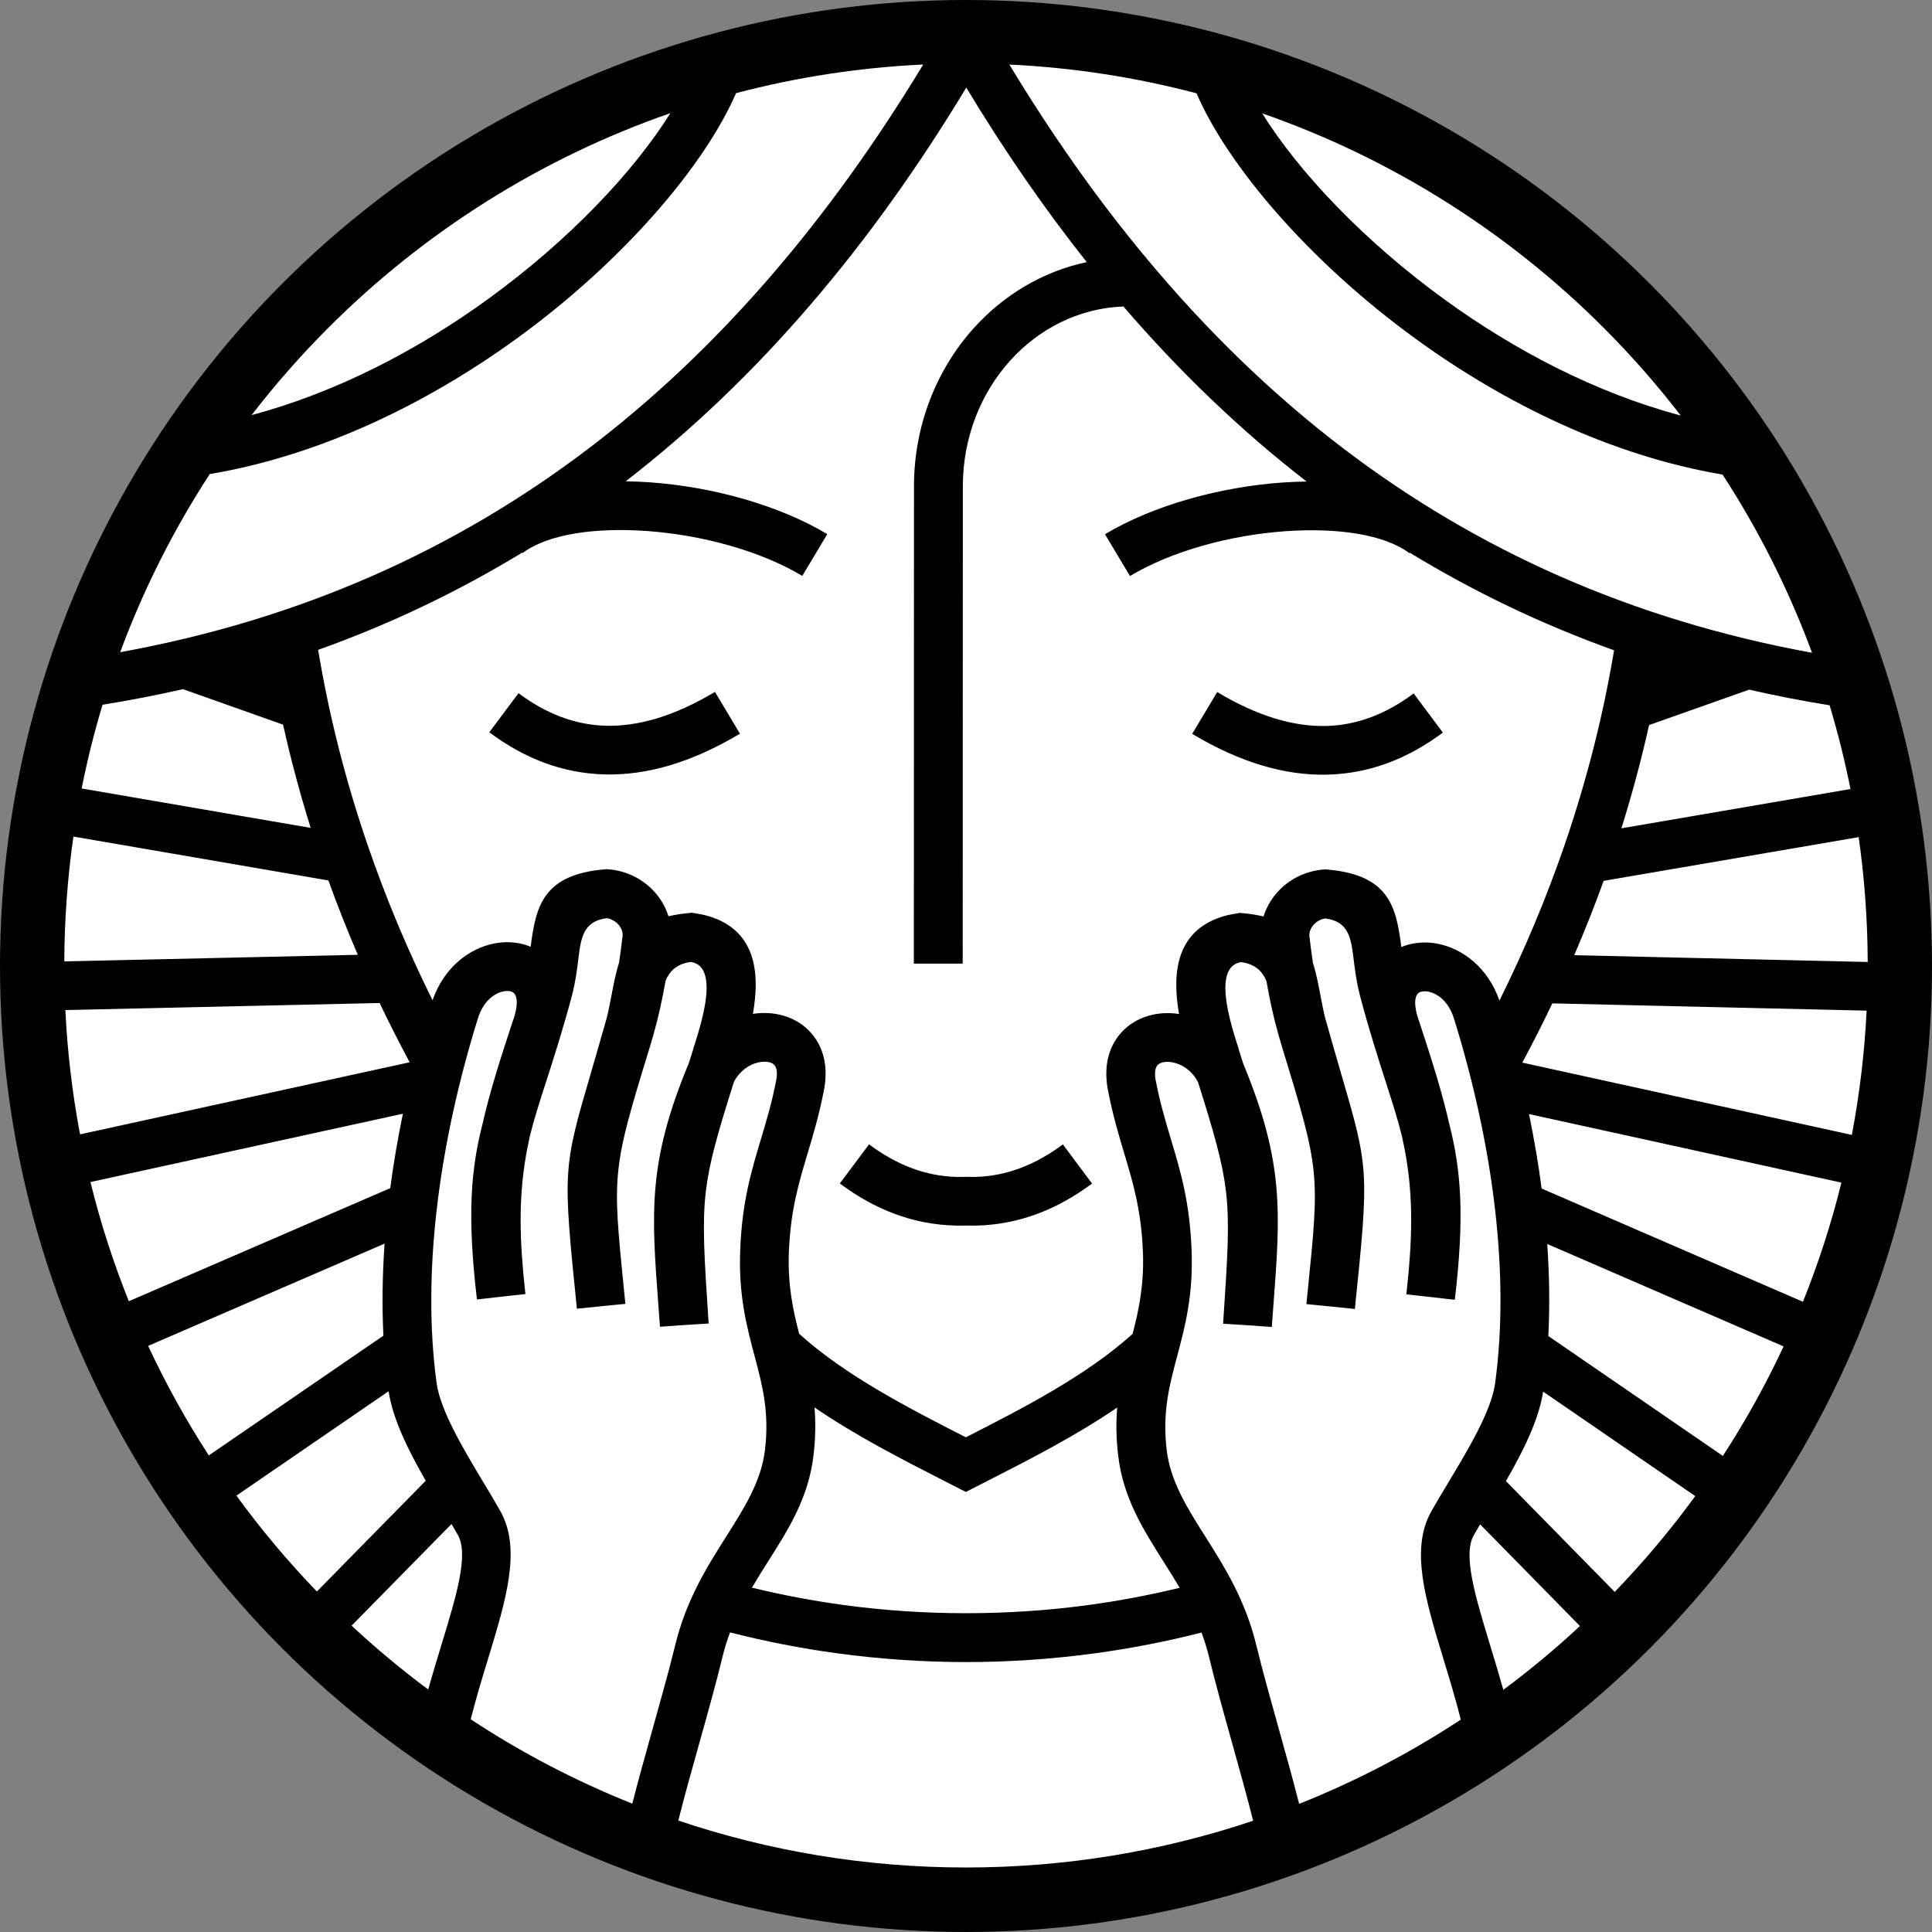 <?xml version="1.0" encoding="UTF-8"?> <!-- Creator: CorelDRAW --> <svg xmlns="http://www.w3.org/2000/svg" xmlns:xlink="http://www.w3.org/1999/xlink" xmlns:xodm="http://www.corel.com/coreldraw/odm/2003" xml:space="preserve" width="123.197mm" height="123.197mm" style="shape-rendering:geometricPrecision; text-rendering:geometricPrecision; image-rendering:optimizeQuality; fill-rule:evenodd; clip-rule:evenodd" viewBox="0 0 2986.67 2986.67"><rect x="0" y="0" width="2986.67" height="2986.67" fill="#808080" stroke="none"/> <defs> <style type="text/css"> <![CDATA[ .fil0 {fill:black} .fil1 {fill:white} ]]> </style> </defs> <g id="Слой_x0020_1">  <circle class="fil0" cx="1493.33" cy="1493.33" r="1493.33"></circle> <g id="_2283857186960"> <path class="fil1" d="M324.25 732.88c-55.79,85.74 -102.42,177.99 -138.48,275.37 279.83,-50.86 518.31,-158.85 722.74,-313.86 203.63,-154.41 374.18,-356 518.69,-594.67 -99.55,4.67 -196.35,19.8 -289.35,44.28 -48.28,111.3 -173.32,259.17 -339.46,379.62 -136.04,98.62 -300.5,179.95 -474.14,209.26l0 0zm1367.18 1823.12c-65.55,8.85 -131.94,13.41 -198.85,13.39 -66.63,-0.07 -132.75,-4.66 -198.02,-13.51 -56.41,-7.65 -111.78,-18.5 -165.98,-32.36 -4.52,12.04 -8.5,24.64 -11.72,37.92 -10.17,41.84 -22.74,86.65 -35.39,131.78 -11.69,41.7 -23.46,83.66 -32.88,121.16 139.41,46.92 288.69,72.44 443.89,72.58 155.5,0.05 305.06,-25.37 444.74,-72.3 -9.38,-37.5 -21.14,-79.47 -32.79,-121.17 -12.63,-45.14 -25.17,-89.96 -35.31,-131.81 -3.22,-13.27 -7.18,-25.87 -11.7,-37.92 -54.2,13.83 -109.6,24.64 -165.99,32.25l-0 -0zm107.57 -141.42c-32.42,-51.24 -62.62,-99.01 -70.39,-164.29 -3.3,-27.78 -3.41,-52.09 -1.52,-74.39 -64.02,43.75 -135.06,80.01 -199.37,112.83l-34.45 17.59 -0.19 -0.09 -0.19 0.09 -34.43 -17.61c-64.31,-32.86 -135.32,-69.17 -199.32,-112.96 1.87,22.31 1.75,46.62 -1.57,74.39 -7.81,65.27 -38.05,113.03 -70.51,164.25 -8.21,12.97 -16.58,26.19 -24.66,39.95 46.52,11.35 93.97,20.35 142.21,26.9 60.97,8.26 123.72,12.56 188,12.62 64.56,0.02 127.59,-4.24 188.82,-12.5 48.24,-6.51 95.7,-15.49 142.22,-26.8 -8.08,-13.77 -16.43,-27 -24.65,-39.97l-0 0zm707.51 -1134.1l354.12 -60.72c-8.72,-43.93 -19.51,-87.12 -32.24,-129.47 -42.32,-6.83 -83.76,-14.88 -124.34,-24.15l-154.76 54.73c-12.14,54.44 -26.48,107.65 -42.79,159.61zm-72.95 196.15l453.73 10.48c-0.24,-65.49 -5.01,-129.92 -13.99,-193l-394.23 67.6c-14.11,39.02 -29.31,77.33 -45.51,114.91l0 0zm-80.24 166.06l509.44 111.77c11.91,-62.66 19.62,-126.8 22.84,-192.13l-485.86 -11.22c-14.84,31.07 -30.33,61.59 -46.42,91.58l0 0zm29.86 194.64l403.99 175.06c23.9,-59.48 43.85,-120.98 59.47,-184.19l-482.97 -105.98c7.83,37.94 14.42,76.43 19.51,115.1l-0 0zm10.39 228.06l269.8 185.3c35.03,-53.97 66.45,-110.52 93.88,-169.29l-365.39 -158.33c3.33,47.74 4.07,95.41 1.71,142.33l0 0zm-65.57 224.18l168.19 171.35c44.8,-46.4 86.41,-95.89 124.47,-148.13l-235.13 -161.49c-6.75,43.99 -31.19,92.59 -57.53,138.27l0 -0zm-49.96 84.17c-16.75,30.69 2.64,94.4 25.74,170.27 6.71,22.07 13.7,45.04 20.17,68.32 41.32,-30.71 80.87,-63.64 118.51,-98.63l-154.33 -157.24c-3.86,6.48 -7.31,12.37 -10.1,17.28l0 -0zm-474.48 -132.28c5.77,48.58 31.55,89.32 59.19,133.02 30.19,47.72 62.33,98.54 79.54,169.52 9.15,37.72 21.9,83.27 34.72,129.15 10.95,39.09 21.94,78.42 31.32,115.43 88.06,-35.06 171.72,-78.8 249.9,-130.23 -8.27,-32.81 -17.61,-63.49 -26.46,-92.52 -28.22,-92.72 -51.91,-170.53 -19.36,-228.98l0.15 -0.3c8.79,-15.53 16.81,-28.84 25.21,-42.77 31.22,-51.83 67.68,-112.36 73.54,-155.46 11.55,-84.98 10.41,-175.09 0.3,-265.07 -11.53,-102.76 -34.8,-205.13 -64.17,-299.5l-0.04 0.01c-7.69,-24.28 -23.88,-37.74 -39.17,-40.74 -4.14,-0.81 -7.98,-0.78 -11.18,0.07 -2.13,0.57 -3.9,1.51 -5.11,2.8 -5.3,5.63 -6.32,18.57 0.86,40.24l0.14 0c20.96,63.64 36.88,114 47.65,162.03 17.86,70.25 23.88,140.32 8.41,271.18l-37.47 -4.29 -37.47 -4.14 0.01 -0.15 0.48 -4.27c9.16,-82.57 9.23,-141.09 0.63,-198.01 -2.05,-13.65 -4.64,-27.33 -7.72,-41.31 -6.69,-27.11 -15.34,-54.02 -25.3,-84.96 -11.92,-37.07 -25.61,-79.59 -39.9,-133.41l0 -0.15c-5.31,-20.52 -7.55,-38.57 -9.65,-55.57 -4,-32.39 -7.26,-58.75 -44.12,-63.31 -7.35,1.37 -13.63,5.05 -18.02,10.08 -4.38,5.01 -6.8,11.41 -6.25,18.04l0.08 -0.01c1.61,14.06 3.39,27.7 5.46,41.11 5.02,15.72 8.32,33.05 11.79,51.32 2.35,12.38 4.82,25.35 7.92,36.79l0.08 -0.02c10.43,37.11 17.21,60.31 23.05,80.36 43.68,149.68 43.97,150.69 21.9,366.1l-38.11 -3.92 -36.83 -3.63 0.01 -0.15 0.84 -8.37 1.41 -13.86c18.15,-179.89 18.6,-184.37 -39.28,-372.94 -8.74,-28.47 -15.43,-55.27 -20.68,-81.92 -1.45,-7.39 -2.81,-14.82 -4.09,-22.29 -6.51,-15.25 -17.29,-26.06 -38.97,-29.07l-3.23 0.59c-28.78,7.6 -22.95,52.26 -13.68,89.57 3.61,14.51 8.59,30.24 12.63,43l0.49 1.57 -0.13 0.04 7.3 23.06 0.91 2.03 0.29 0.59c61.75,150.39 55.95,227.38 45.17,370.1l-2.51 33.4 -37.3 -2.64 -37.94 -2.39 0.01 -0.3 0.2 -2.92 0.04 -0.71c6.64,-99.26 9.95,-151.1 4.27,-199.99 -5.22,-44.78 -18.2,-89.98 -43.31,-169.58 -8.69,-16.73 -23.07,-26.77 -37.32,-30.08 -6.14,-1.43 -11.87,-1.62 -16.68,-0.56 -3.43,0.75 -6.31,2.13 -8.29,4.12 -3.53,3.56 -5.17,10.66 -3.51,21.88 6.68,35.45 15.54,65.05 24.1,93.57 14.89,49.71 28.87,96.39 31.76,170.67 2.74,70.21 -10.12,118.42 -22.5,164.77 -11.71,43.93 -22.94,85.95 -16,144.29l0 0zm-1029.86 94.93c32.51,58.47 8.77,136.26 -19.52,228.96 -8.85,29.02 -18.22,59.71 -26.52,92.5 78.14,51.48 161.79,95.28 249.82,130.39 9.41,-37.01 20.43,-76.33 31.39,-115.41 12.86,-45.87 25.64,-91.41 34.8,-129.12 17.25,-70.96 49.44,-121.77 79.65,-169.47 27.68,-43.69 53.48,-84.4 59.27,-132.98 6.97,-58.34 -4.22,-100.37 -15.91,-144.31 -12.34,-46.36 -25.17,-94.57 -22.39,-164.78 2.93,-74.28 16.96,-120.95 31.87,-170.65 8.57,-28.52 17.46,-58.11 24.16,-93.55 1.66,-11.22 0.04,-18.32 -3.51,-21.88 -1.97,-1.99 -4.85,-3.37 -8.28,-4.13 -4.81,-1.06 -10.54,-0.87 -16.68,0.55 -14.26,3.31 -28.64,13.33 -37.33,30.06 -25.16,79.58 -38.19,124.77 -43.42,169.54 -5.73,48.9 -2.43,100.74 4.13,200l0.04 0.7 0.22 2.92 0 0.3 -37.94 2.36 -37.3 2.62 -2.48 -33.4c-10.69,-142.73 -16.46,-219.73 45.4,-370.07l0.3 -0.59 0.9 -2.03 7.32 -23.05 -0.14 -0.04 0.5 -1.57c4.04,-12.76 9.03,-28.49 12.65,-42.99 9.31,-37.3 15.16,-81.96 -13.62,-89.57l-3.23 -0.6c-21.69,3 -32.47,13.8 -38.99,29.05 -1.29,7.47 -2.64,14.89 -4.11,22.29 -5.27,26.65 -11.96,53.45 -20.72,81.9 -57.99,188.54 -57.56,193.01 -39.52,372.92l1.39 13.86 0.86 8.37 0 0.15 -36.84 3.61 -38.11 3.9c-21.95,-215.42 -21.65,-216.44 22.12,-366.09 5.86,-20.05 12.65,-43.25 23.11,-80.34l0.08 0.01c3.11,-11.44 5.58,-24.4 7.94,-36.78 3.49,-18.27 6.81,-35.61 11.84,-51.32 2.06,-13.42 3.87,-27.06 5.48,-41.11l0.08 0.01c0.55,-6.62 -1.86,-13.02 -6.25,-18.04 -4.39,-5.04 -10.66,-8.71 -18.01,-10.09 -36.87,4.54 -40.15,30.89 -44.18,63.28 -2.11,16.99 -4.35,35.05 -9.67,55.56l0 0.15c-14.33,53.82 -28.05,96.32 -40.01,133.38 -9.97,30.95 -18.65,57.85 -25.35,84.95 -3.08,13.98 -5.68,27.65 -7.74,41.31 -8.63,56.92 -8.6,115.43 0.5,198l0.5 4.27 0 0.15 -37.48 4.12 -37.48 4.27c-15.38,-130.86 -9.31,-200.93 8.6,-271.17 10.79,-48.03 26.74,-98.38 47.74,-162l0.15 0c7.19,-21.67 6.18,-34.61 0.88,-40.25 -1.21,-1.28 -2.97,-2.22 -5.1,-2.79 -3.21,-0.86 -7.04,-0.89 -11.2,-0.08 -15.3,2.99 -31.48,16.44 -39.2,40.72l-0.04 -0.01c-29.44,94.34 -52.75,196.7 -64.36,299.45 -10.15,89.97 -11.37,180.07 0.13,265.07 5.84,43.11 42.26,103.65 73.44,155.51 8.39,13.93 16.4,27.25 25.19,42.79l0.14 0.3 0 -0zm-75.74 19.58l-154.42 157.13c37.6,35.02 77.14,67.98 118.44,98.71 6.47,-23.28 13.49,-46.25 20.21,-68.31 23.14,-75.86 42.59,-139.55 25.86,-170.25 -2.8,-4.92 -6.25,-10.81 -10.1,-17.28l0 0zm-97.25 -205.23l-235.24 161.34c38.03,52.27 79.62,101.78 124.39,148.21l168.29 -171.25c-26.3,-45.7 -50.72,-94.31 -57.43,-138.3l-0 0zm-6.19 -228.25l-365.5 158.1c27.39,58.79 58.78,115.36 93.77,169.35l269.91 -185.12c-2.32,-46.93 -1.54,-94.59 1.82,-142.33l0 -0zm28.32 -200.81l-483.04 105.66c15.59,63.22 35.49,124.74 59.36,184.23l404.1 -174.81c5.12,-38.67 11.73,-77.15 19.58,-115.09l-0 0zm-35.94 -171.13l-485.88 10.91c3.18,65.33 10.86,129.48 22.72,192.15l509.5 -111.45c-16.06,-30 -31.53,-60.53 -46.35,-91.6zm-79.23 -189.46l-394.18 -67.85c-9.03,63.06 -13.82,127.49 -14.11,192.98l453.73 -10.19c-16.17,-37.59 -31.35,-75.91 -45.44,-114.94l0 0zm-70.08 -240.88l-154.71 -54.83c-40.59,9.24 -82.02,17.27 -124.35,24.07 -12.77,42.33 -23.59,85.52 -32.32,129.45l354.09 60.94c-16.28,-51.96 -30.59,-105.18 -42.7,-159.63zm1513.65 -944.95c56.2,90.08 155.99,196.34 281.92,287.76 107.09,77.73 232.43,143.96 365.09,179.37 -36.75,-47.72 -76.52,-92.99 -119.02,-135.52 -147.17,-147.27 -327.13,-261.75 -528,-331.62l-0 -0zm-179.83 223.02c93.16,112.01 195.19,211.41 307.27,296.5 204.33,155.14 442.74,263.28 722.54,314.32 -36.01,-97.41 -82.58,-189.68 -138.32,-275.46 -173.62,-29.42 -338.04,-110.86 -474.02,-209.56 -166.06,-120.56 -291.01,-268.52 -339.2,-379.84 -93,-24.53 -189.79,-39.72 -289.31,-44.46 64.58,106.84 134.41,206.25 210.08,297.35l0.91 -0.03 0.05 1.19 0 -0zm-1382.46 243.4c132.69,-35.32 258.07,-101.48 365.21,-179.14 125.98,-91.34 225.85,-197.53 282.1,-287.58 -200.9,69.74 -380.94,184.11 -528.2,331.28 -42.53,42.51 -82.33,87.75 -119.11,135.44l-0 0zm418.6 212.42c-98.33,59.91 -203.37,110.37 -315.75,150.54 17.23,103.84 43.08,203.93 75.94,300 28.67,83.86 62.67,164.47 100.9,241.66 17.79,-51.08 57.06,-80.31 95.33,-87.79 15.38,-3 30.84,-2.56 45.11,1.27 3.85,1.04 7.6,2.31 11.25,3.83 7.99,-62.38 18.86,-111.7 114.98,-119.77l2.75 -0.23c1.57,0.15 3.47,0.45 5.03,0.45 28.2,2.92 52.8,16.41 69.8,35.89 9.29,10.65 16.33,23.07 20.52,36.58 9.53,-2.36 20.21,-4.1 32.2,-5.14l4.62 -0.4 16.28 3 2.21 0.44c80.06,19.97 86.58,88.51 75.17,152.89 13.84,-2.12 27.78,-1.74 40.91,1.16 17.3,3.83 33.04,11.99 45.45,24.5 19.84,20 30.48,49.48 24.28,87.85l-0.15 1.03c-7.6,40.22 -16.95,71.29 -25.93,101.22 -13.6,45.32 -26.39,87.87 -28.92,152.06 -2.03,51.11 6.38,90.22 15.82,126.69 71.93,65.13 171,115.77 257.33,159.89l0.4 0.21 0.4 -0.21c86.35,-44.07 185.46,-94.65 257.41,-159.73 9.49,-36.47 17.92,-75.57 15.93,-126.69 -2.51,-64.2 -15.25,-106.75 -28.82,-152.08 -8.97,-29.93 -18.28,-61 -25.87,-101.23l-0.15 -1.04c-6.18,-38.37 4.48,-67.84 24.34,-87.82 12.43,-12.5 28.17,-20.66 45.47,-24.47 13.12,-2.89 27.06,-3.26 40.9,-1.13 -11.36,-64.39 -4.79,-132.93 75.27,-152.85l2.22 -0.45 16.28 -2.98 4.61 0.4c12,1.06 22.68,2.8 32.19,5.16 4.2,-13.5 11.25,-25.92 20.55,-36.57 17,-19.47 41.61,-32.96 69.83,-35.85 1.54,0 3.45,-0.3 5.02,-0.45l2.74 0.23c96.13,8.14 106.97,57.47 114.91,119.85 3.66,-1.52 7.42,-2.8 11.25,-3.82 14.29,-3.83 29.74,-4.25 45.12,-1.24 38.27,7.5 77.52,36.76 95.28,87.85 38.27,-77.17 72.33,-157.76 101.06,-241.6 32.9,-96.05 58.83,-196.13 76.13,-299.95 -112.35,-40.25 -217.38,-90.78 -315.64,-150.76l-0.56 0.73c-39.39,-29.41 -112.13,-39.6 -191.41,-34.06 -85.3,5.96 -175.77,30.44 -240.74,69.3l-38.63 -64.62c75.21,-44.98 178.23,-73.18 274.38,-79.91 12.56,-0.88 25.04,-1.38 37.35,-1.51 -102.44,-79.3 -196.56,-169.9 -283.25,-270.62l-0.89 0.03c-68.47,2.77 -130.03,34.54 -174.6,84.1 -45.07,50.13 -72.71,118.48 -72.74,193.74l-0.23 738 -75.53 -0.03 0.23 -737.99c0.04,-94.45 35.07,-180.62 92.22,-244.18 46.07,-51.24 106.57,-87.79 174.86,-102.26 -66.54,-83.86 -128.47,-173.99 -186.24,-269.79 -146.41,242.51 -319.54,448.63 -526.54,608.66 12.32,0.14 24.79,0.64 37.35,1.54 96.16,6.78 199.16,35.06 274.33,80.08l-38.67 64.6c-64.96,-38.91 -155.41,-63.43 -240.7,-69.45 -79.29,-5.59 -152.03,4.56 -191.44,33.94l-0.54 -0.73 0 0zm1244.2 343.41c-64.26,1.53 -133.49,-17.98 -208.73,-63.05l38.66 -64.61c62.44,37.39 118.14,53.62 168.32,52.43 48.75,-1.16 93.6,-19.12 135.37,-50.27l45.12 60.5c-53.94,40.21 -113.05,63.44 -178.74,65l-0 0zm-1114.85 -75.59c50.19,1.23 105.91,-14.96 168.36,-52.31l38.63 64.63c-75.28,45.02 -144.53,64.49 -208.78,62.93 -65.7,-1.61 -124.79,-24.86 -178.71,-65.12l45.17 -60.47c41.75,31.17 86.59,49.16 135.32,50.35l-0 0zm570.8 697.47c48.76,-1.16 93.58,-19.12 135.36,-50.26l45.12 60.5c-53.94,40.21 -113.05,63.43 -178.74,65 -5.38,0.13 -10.79,0.1 -16.23,-0.07 -5.45,0.17 -10.86,0.19 -16.24,0.05 -65.68,-1.6 -124.77,-24.86 -178.7,-65.11l45.17 -60.47c41.75,31.16 86.59,49.15 135.33,50.35 4.64,0.12 9.34,0.08 14.07,-0.11l0 -0.04 0.4 0.02 0.4 -0.02 0 0.04c4.74,0.19 9.42,0.23 14.07,0.12l0 0z"></path> </g> </g> </svg> 